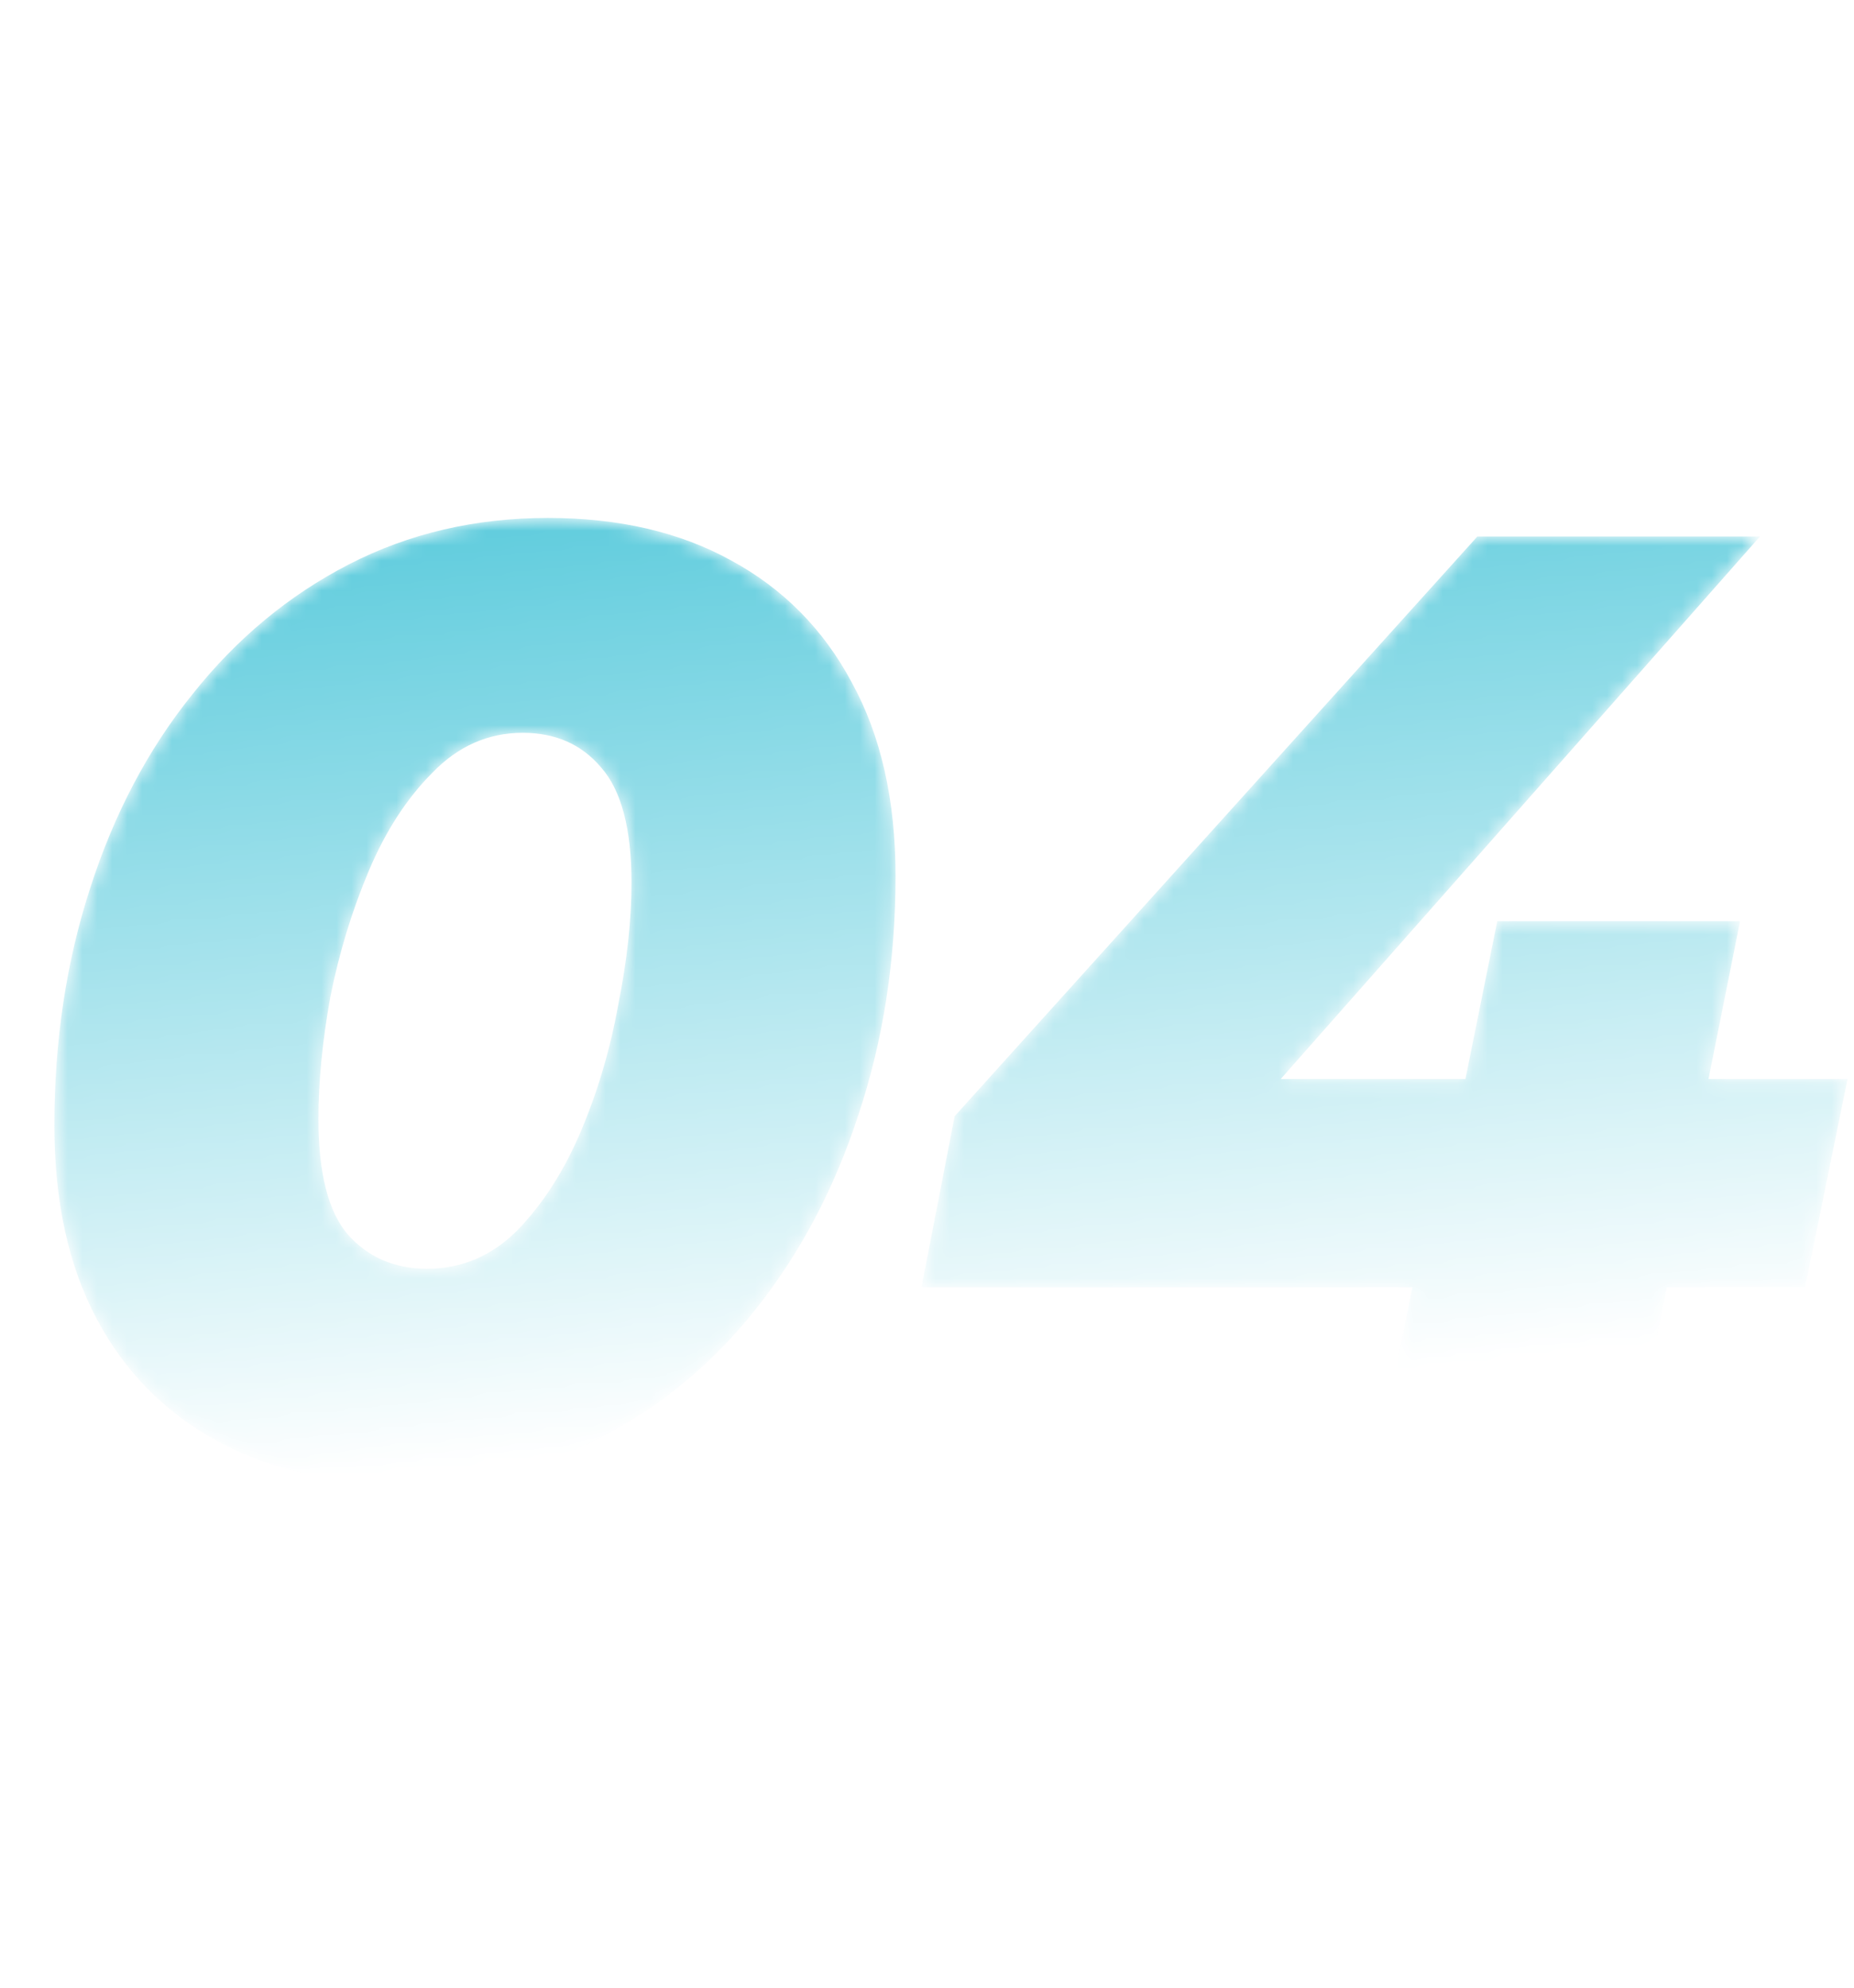 <?xml version="1.0" encoding="UTF-8"?> <svg xmlns="http://www.w3.org/2000/svg" width="124" height="133" viewBox="0 0 124 133" fill="none"> <mask id="mask0_38_2309" style="mask-type:alpha" maskUnits="userSpaceOnUse" x="3" y="34" width="121" height="66"> <path d="M26.886 99.242C22.154 99.242 18.042 98.296 14.552 96.403C11.062 94.51 8.37 91.789 6.478 88.239C4.585 84.69 3.638 80.372 3.638 75.284C3.638 69.606 4.437 64.311 6.034 59.401C7.631 54.432 9.909 50.114 12.866 46.446C15.824 42.719 19.314 39.821 23.337 37.75C27.359 35.68 31.796 34.645 36.647 34.645C41.379 34.645 45.461 35.591 48.892 37.484C52.382 39.377 55.074 42.098 56.967 45.648C58.919 49.197 59.895 53.515 59.895 58.603C59.895 64.281 59.067 69.606 57.41 74.575C55.813 79.484 53.535 83.803 50.578 87.529C47.679 91.197 44.219 94.066 40.196 96.137C36.173 98.207 31.737 99.242 26.886 99.242ZM28.572 84.868C30.879 84.868 32.89 84.01 34.606 82.294C36.321 80.52 37.741 78.301 38.865 75.639C39.989 72.977 40.817 70.167 41.35 67.21C41.941 64.252 42.237 61.531 42.237 59.046C42.237 55.438 41.557 52.864 40.196 51.327C38.895 49.788 37.15 49.019 34.961 49.019C32.654 49.019 30.642 49.907 28.927 51.681C27.211 53.397 25.792 55.586 24.668 58.248C23.544 60.91 22.686 63.719 22.095 66.677C21.562 69.635 21.296 72.356 21.296 74.841C21.296 78.449 21.947 81.022 23.248 82.561C24.609 84.099 26.383 84.868 28.572 84.868ZM61.631 86.11L63.85 74.663L98.81 35.887H117.71L83.46 74.663L75.03 72.179H123.567L120.727 86.11H61.631ZM92.067 98L94.463 86.11L98.012 72.179L100.141 61.62H116.379L109.103 98H92.067Z" fill="url(#paint0_linear_38_2309)"></path> </mask> <g mask="url(#mask0_38_2309)"> <path d="M26.886 99.242C22.154 99.242 18.042 98.296 14.552 96.403C11.062 94.51 8.37 91.789 6.478 88.239C4.585 84.69 3.638 80.372 3.638 75.284C3.638 69.606 4.437 64.311 6.034 59.401C7.631 54.432 9.909 50.114 12.866 46.446C15.824 42.719 19.314 39.821 23.337 37.75C27.359 35.68 31.796 34.645 36.647 34.645C41.379 34.645 45.461 35.591 48.892 37.484C52.382 39.377 55.074 42.098 56.967 45.648C58.919 49.197 59.895 53.515 59.895 58.603C59.895 64.281 59.067 69.606 57.41 74.575C55.813 79.484 53.535 83.803 50.578 87.529C47.679 91.197 44.219 94.066 40.196 96.137C36.173 98.207 31.737 99.242 26.886 99.242ZM28.572 84.868C30.879 84.868 32.89 84.01 34.606 82.294C36.321 80.52 37.741 78.301 38.865 75.639C39.989 72.977 40.817 70.167 41.35 67.21C41.941 64.252 42.237 61.531 42.237 59.046C42.237 55.438 41.557 52.864 40.196 51.327C38.895 49.788 37.15 49.019 34.961 49.019C32.654 49.019 30.642 49.907 28.927 51.681C27.211 53.397 25.792 55.586 24.668 58.248C23.544 60.91 22.686 63.719 22.095 66.677C21.562 69.635 21.296 72.356 21.296 74.841C21.296 78.449 21.947 81.022 23.248 82.561C24.609 84.099 26.383 84.868 28.572 84.868ZM61.631 86.11L63.85 74.663L98.81 35.887H117.71L83.46 74.663L75.03 72.179H123.567L120.727 86.11H61.631ZM92.067 98L94.463 86.11L98.012 72.179L100.141 61.62H116.379L109.103 98H92.067Z" fill="#00AEC9"></path> </g> <defs> <linearGradient id="paint0_linear_38_2309" x1="53.691" y1="-5.5" x2="66.997" y2="124.298" gradientUnits="userSpaceOnUse"> <stop stop-color="#00AEC9"></stop> <stop offset="0.773" stop-color="#00AEC9" stop-opacity="0"></stop> </linearGradient> </defs> </svg> 
